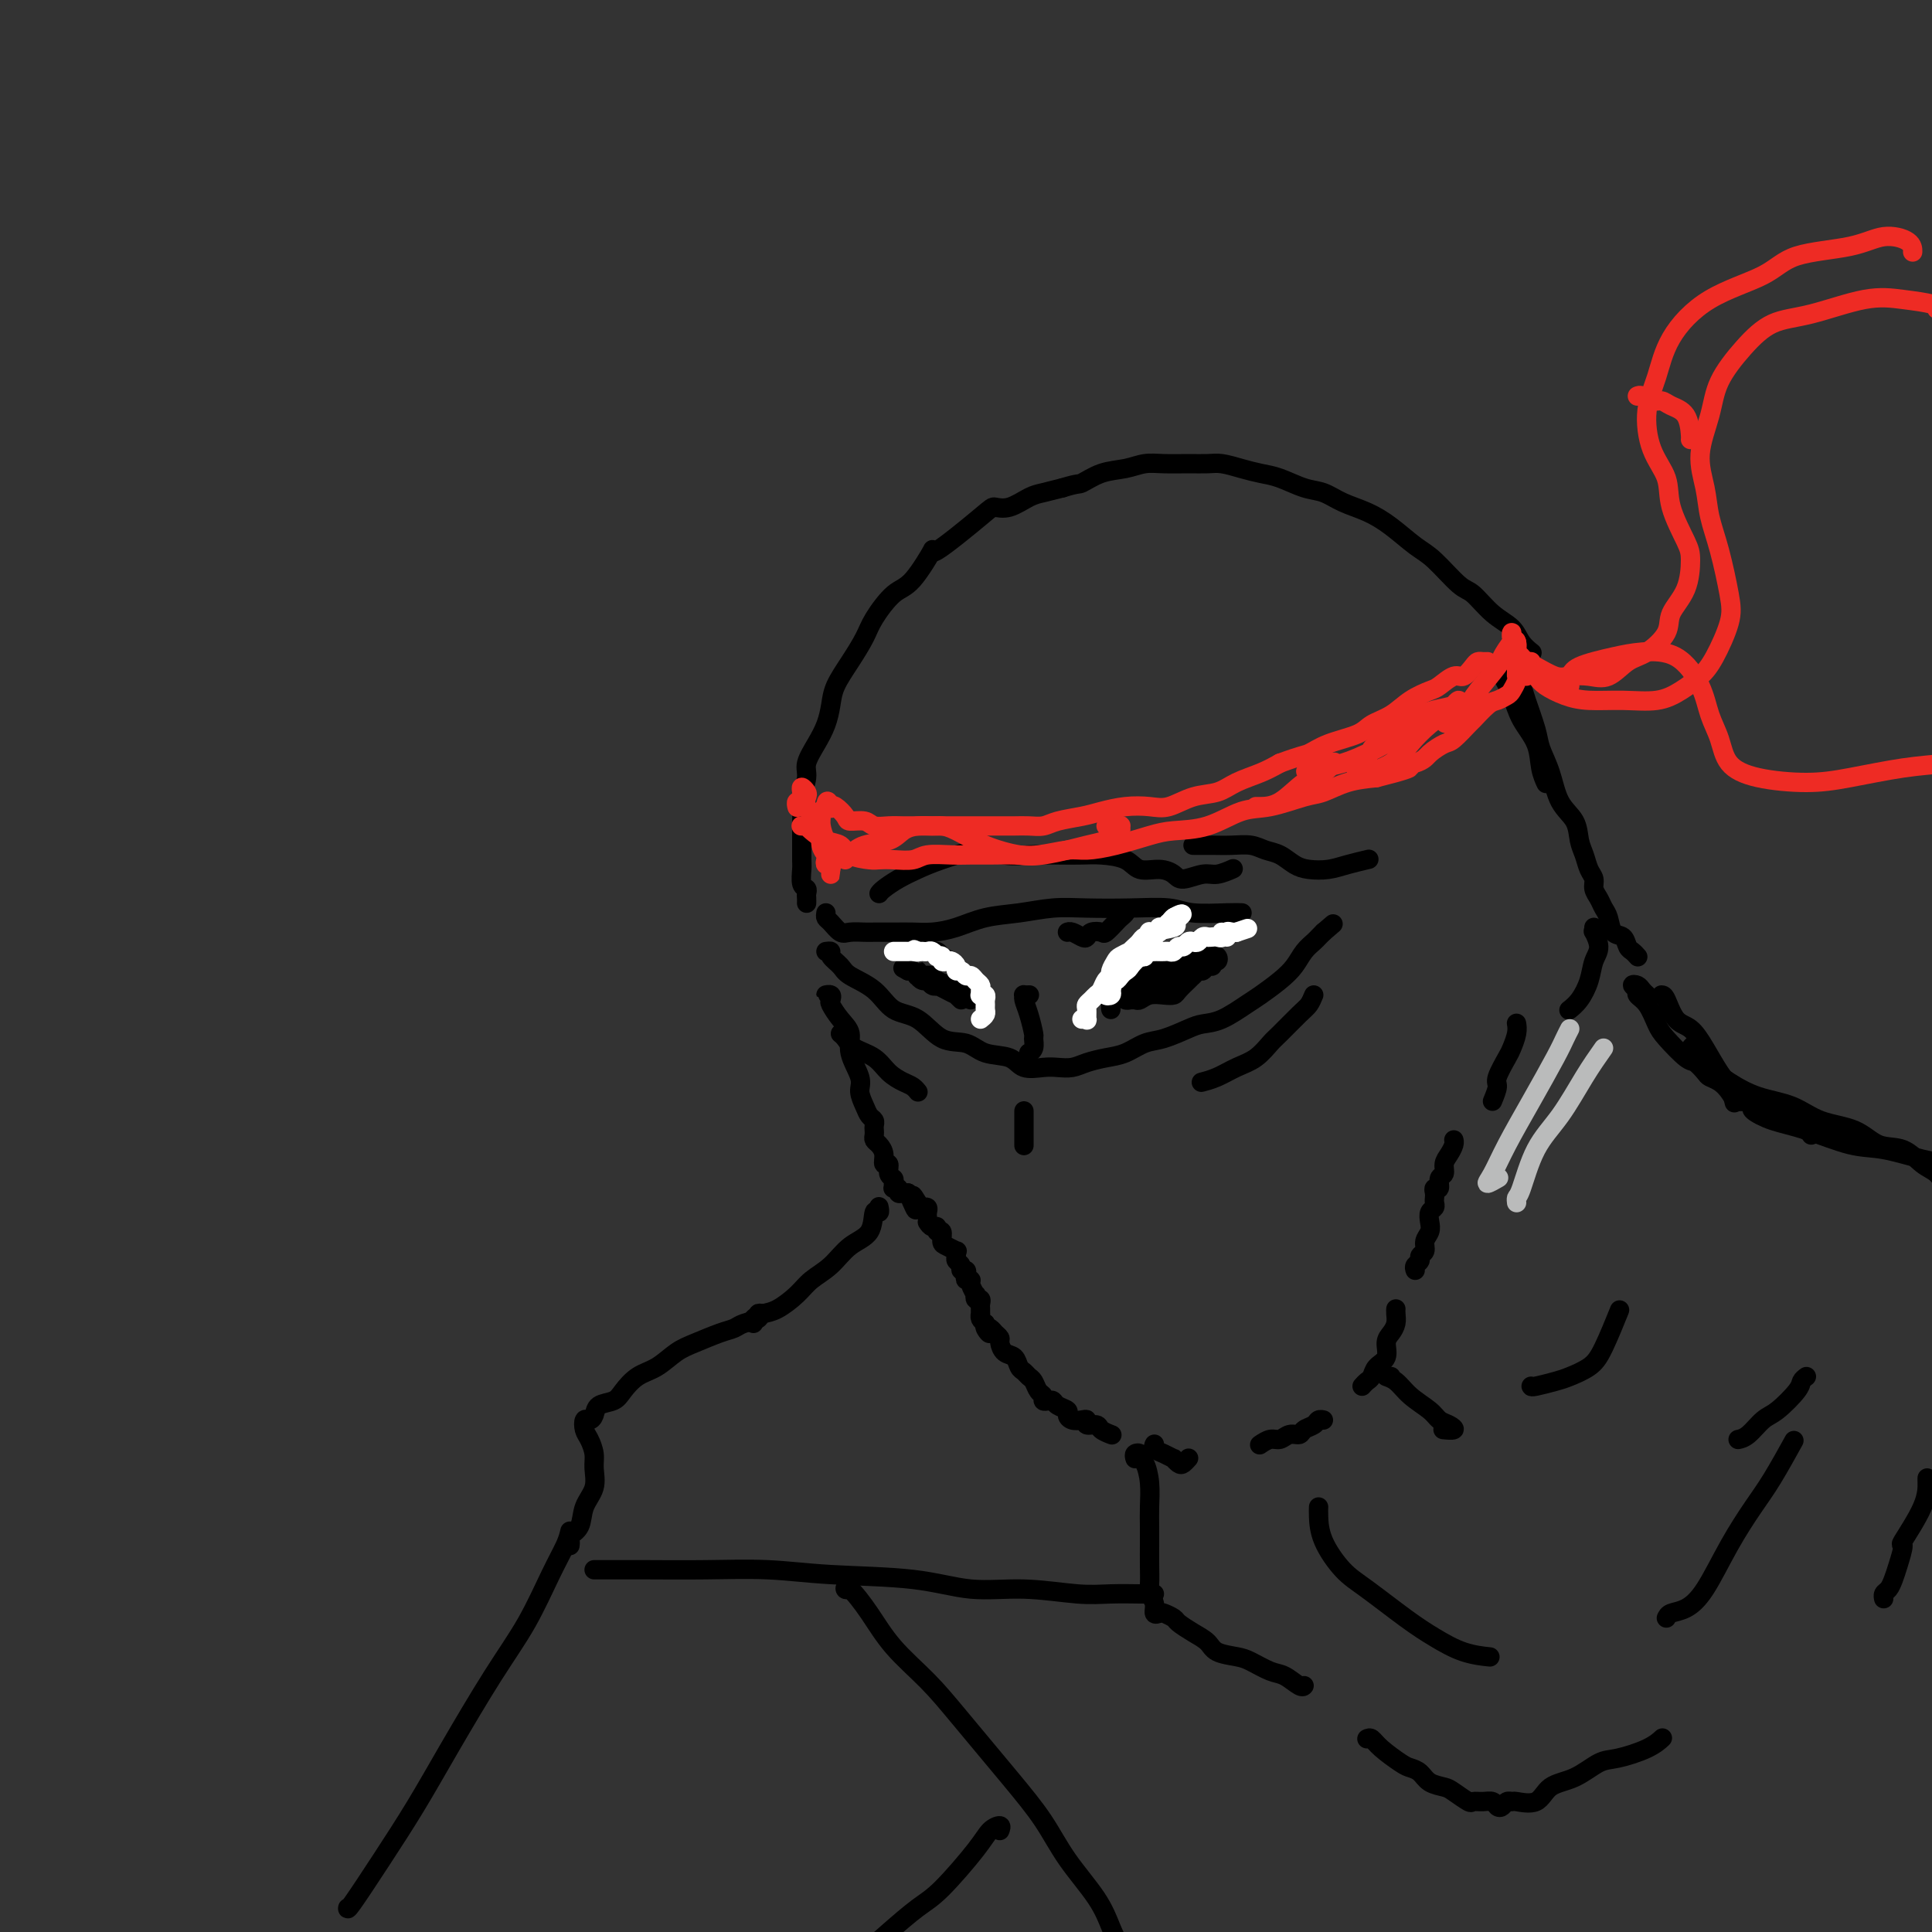 <svg viewBox='0 0 400 400' version='1.1' xmlns='http://www.w3.org/2000/svg' xmlns:xlink='http://www.w3.org/1999/xlink'><rect x="0" y="0" width="400" height="400" fill="#333333" stroke="none"/><g fill='none' stroke='rgb(0,0,0)' stroke-width='4' stroke-linecap='round' stroke-linejoin='round'><path d='M167,187c0.008,-0.338 0.016,-0.675 0,-1c-0.016,-0.325 -0.057,-0.637 0,-1c0.057,-0.363 0.211,-0.775 0,-1c-0.211,-0.225 -0.789,-0.261 -1,-1c-0.211,-0.739 -0.056,-2.179 0,-3c0.056,-0.821 0.014,-1.023 0,-2c-0.014,-0.977 0.000,-2.730 0,-4c-0.000,-1.270 -0.016,-2.057 0,-3c0.016,-0.943 0.063,-2.040 0,-3c-0.063,-0.960 -0.234,-1.782 0,-3c0.234,-1.218 0.875,-2.832 1,-4c0.125,-1.168 -0.266,-1.890 0,-3c0.266,-1.110 1.190,-2.610 2,-4c0.810,-1.390 1.505,-2.672 2,-4c0.495,-1.328 0.788,-2.702 1,-4c0.212,-1.298 0.342,-2.519 1,-4c0.658,-1.481 1.843,-3.221 3,-5c1.157,-1.779 2.284,-3.597 3,-5c0.716,-1.403 1.021,-2.390 2,-4c0.979,-1.610 2.634,-3.843 4,-5c1.366,-1.157 2.445,-1.239 4,-3c1.555,-1.761 3.587,-5.202 4,-6c0.413,-0.798 -0.794,1.047 1,0c1.794,-1.047 6.590,-4.988 9,-7c2.410,-2.012 2.433,-2.097 3,-2c0.567,0.097 1.678,0.377 3,0c1.322,-0.377 2.856,-1.409 4,-2c1.144,-0.591 1.898,-0.740 3,-1c1.102,-0.260 2.551,-0.630 4,-1'/><path d='M220,101c3.360,-1.045 3.261,-0.658 4,-1c0.739,-0.342 2.315,-1.412 4,-2c1.685,-0.588 3.480,-0.693 5,-1c1.520,-0.307 2.765,-0.815 4,-1c1.235,-0.185 2.458,-0.047 4,0c1.542,0.047 3.402,0.002 5,0c1.598,-0.002 2.933,0.040 4,0c1.067,-0.040 1.867,-0.161 3,0c1.133,0.161 2.599,0.606 4,1c1.401,0.394 2.737,0.739 4,1c1.263,0.261 2.455,0.440 4,1c1.545,0.560 3.444,1.503 5,2c1.556,0.497 2.769,0.549 4,1c1.231,0.451 2.480,1.301 4,2c1.520,0.699 3.310,1.249 5,2c1.690,0.751 3.280,1.704 5,3c1.720,1.296 3.568,2.934 5,4c1.432,1.066 2.446,1.559 4,3c1.554,1.441 3.648,3.831 5,5c1.352,1.169 1.963,1.115 3,2c1.037,0.885 2.499,2.707 4,4c1.501,1.293 3.042,2.058 4,3c0.958,0.942 1.335,2.061 2,3c0.665,0.939 1.619,1.697 2,2c0.381,0.303 0.191,0.152 0,0'/><path d='M171,189c-0.063,0.370 -0.126,0.740 0,1c0.126,0.260 0.441,0.409 1,1c0.559,0.591 1.363,1.622 2,2c0.637,0.378 1.107,0.101 2,0c0.893,-0.101 2.208,-0.027 3,0c0.792,0.027 1.060,0.005 2,0c0.940,-0.005 2.552,0.006 4,0c1.448,-0.006 2.730,-0.029 4,0c1.270,0.029 2.526,0.109 4,0c1.474,-0.109 3.167,-0.408 5,-1c1.833,-0.592 3.807,-1.479 6,-2c2.193,-0.521 4.607,-0.677 7,-1c2.393,-0.323 4.765,-0.815 7,-1c2.235,-0.185 4.331,-0.064 7,0c2.669,0.064 5.910,0.070 9,0c3.090,-0.070 6.030,-0.215 8,0c1.970,0.215 2.971,0.790 5,1c2.029,0.210 5.085,0.057 7,0c1.915,-0.057 2.690,-0.016 3,0c0.310,0.016 0.155,0.008 0,0'/><path d='M171,197c0.476,-0.064 0.953,-0.129 1,0c0.047,0.129 -0.334,0.451 0,1c0.334,0.549 1.383,1.324 2,2c0.617,0.676 0.803,1.253 2,2c1.197,0.747 3.405,1.662 5,3c1.595,1.338 2.578,3.098 4,4c1.422,0.902 3.284,0.947 5,2c1.716,1.053 3.287,3.113 5,4c1.713,0.887 3.568,0.602 5,1c1.432,0.398 2.441,1.480 4,2c1.559,0.520 3.667,0.480 5,1c1.333,0.520 1.892,1.601 3,2c1.108,0.399 2.764,0.118 4,0c1.236,-0.118 2.052,-0.072 3,0c0.948,0.072 2.028,0.170 3,0c0.972,-0.170 1.837,-0.608 3,-1c1.163,-0.392 2.626,-0.739 4,-1c1.374,-0.261 2.660,-0.438 4,-1c1.340,-0.562 2.734,-1.511 4,-2c1.266,-0.489 2.405,-0.519 4,-1c1.595,-0.481 3.647,-1.412 5,-2c1.353,-0.588 2.007,-0.832 3,-1c0.993,-0.168 2.325,-0.260 4,-1c1.675,-0.740 3.694,-2.127 5,-3c1.306,-0.873 1.898,-1.232 3,-2c1.102,-0.768 2.715,-1.946 4,-3c1.285,-1.054 2.242,-1.984 3,-3c0.758,-1.016 1.317,-2.118 2,-3c0.683,-0.882 1.492,-1.545 2,-2c0.508,-0.455 0.717,-0.701 1,-1c0.283,-0.299 0.642,-0.649 1,-1'/><path d='M274,193c3.500,-3.000 1.750,-1.500 0,0'/><path d='M199,207c-0.471,-0.447 -0.942,-0.893 -1,-1c-0.058,-0.107 0.297,0.126 0,0c-0.297,-0.126 -1.247,-0.609 -2,-1c-0.753,-0.391 -1.309,-0.689 -2,-1c-0.691,-0.311 -1.517,-0.634 -2,-1c-0.483,-0.366 -0.624,-0.774 -1,-1c-0.376,-0.226 -0.986,-0.270 -1,0c-0.014,0.270 0.569,0.854 1,1c0.431,0.146 0.712,-0.147 1,0c0.288,0.147 0.585,0.733 1,1c0.415,0.267 0.948,0.217 1,0c0.052,-0.217 -0.379,-0.599 -1,-1c-0.621,-0.401 -1.434,-0.822 -2,-1c-0.566,-0.178 -0.885,-0.114 -1,0c-0.115,0.114 -0.026,0.279 0,0c0.026,-0.279 -0.011,-1.003 0,-1c0.011,0.003 0.070,0.734 0,1c-0.070,0.266 -0.271,0.068 0,0c0.271,-0.068 1.012,-0.004 1,0c-0.012,0.004 -0.776,-0.050 -1,0c-0.224,0.050 0.094,0.206 0,0c-0.094,-0.206 -0.598,-0.773 -1,-1c-0.402,-0.227 -0.701,-0.113 -1,0'/><path d='M188,201c-1.833,-1.000 -0.917,-0.500 0,0'/><path d='M234,206c-0.540,0.080 -1.080,0.159 -1,0c0.080,-0.159 0.779,-0.557 1,-1c0.221,-0.443 -0.035,-0.932 0,-1c0.035,-0.068 0.360,0.283 1,0c0.640,-0.283 1.595,-1.200 3,-2c1.405,-0.800 3.259,-1.482 4,-2c0.741,-0.518 0.369,-0.871 1,-1c0.631,-0.129 2.264,-0.034 3,0c0.736,0.034 0.574,0.006 1,0c0.426,-0.006 1.438,0.012 2,0c0.562,-0.012 0.673,-0.052 1,0c0.327,0.052 0.868,0.195 1,0c0.132,-0.195 -0.146,-0.728 0,-1c0.146,-0.272 0.716,-0.284 1,0c0.284,0.284 0.283,0.865 0,1c-0.283,0.135 -0.849,-0.175 -1,0c-0.151,0.175 0.114,0.835 0,1c-0.114,0.165 -0.608,-0.166 -1,0c-0.392,0.166 -0.682,0.829 -1,1c-0.318,0.171 -0.662,-0.150 -1,0c-0.338,0.150 -0.669,0.773 -1,1c-0.331,0.227 -0.662,0.060 -1,0c-0.338,-0.060 -0.682,-0.013 -1,0c-0.318,0.013 -0.611,-0.007 -1,0c-0.389,0.007 -0.874,0.040 -1,0c-0.126,-0.040 0.107,-0.154 0,0c-0.107,0.154 -0.553,0.577 -1,1'/><path d='M242,203c-1.665,1.012 -0.827,1.042 -1,1c-0.173,-0.042 -1.357,-0.155 -2,0c-0.643,0.155 -0.747,0.577 -1,1c-0.253,0.423 -0.656,0.845 -1,1c-0.344,0.155 -0.628,0.041 -1,0c-0.372,-0.041 -0.831,-0.011 -1,0c-0.169,0.011 -0.048,0.003 0,0c0.048,-0.003 0.024,-0.002 0,0'/><path d='M233,206c-0.120,0.423 -0.240,0.846 0,1c0.240,0.154 0.840,0.037 1,0c0.160,-0.037 -0.119,0.004 0,0c0.119,-0.004 0.638,-0.053 1,0c0.362,0.053 0.568,0.208 1,0c0.432,-0.208 1.089,-0.780 2,-1c0.911,-0.220 2.076,-0.087 3,0c0.924,0.087 1.607,0.128 2,0c0.393,-0.128 0.498,-0.427 1,-1c0.502,-0.573 1.403,-1.422 2,-2c0.597,-0.578 0.892,-0.886 1,-1c0.108,-0.114 0.031,-0.032 0,0c-0.031,0.032 -0.015,0.016 0,0'/><path d='M272,206c-0.306,0.730 -0.612,1.459 -1,2c-0.388,0.541 -0.858,0.893 -2,2c-1.142,1.107 -2.955,2.969 -4,4c-1.045,1.031 -1.321,1.233 -2,2c-0.679,0.767 -1.762,2.101 -3,3c-1.238,0.899 -2.631,1.365 -4,2c-1.369,0.635 -2.715,1.440 -4,2c-1.285,0.560 -2.510,0.874 -3,1c-0.490,0.126 -0.245,0.063 0,0'/><path d='M174,214c0.299,0.236 0.597,0.473 1,1c0.403,0.527 0.909,1.345 2,2c1.091,0.655 2.765,1.146 4,2c1.235,0.854 2.030,2.071 3,3c0.970,0.929 2.116,1.569 3,2c0.884,0.431 1.505,0.652 2,1c0.495,0.348 0.864,0.825 1,1c0.136,0.175 0.039,0.050 0,0c-0.039,-0.050 -0.019,-0.025 0,0'/><path d='M172,207c0.143,-0.430 0.286,-0.860 0,-1c-0.286,-0.140 -0.999,0.010 -1,0c-0.001,-0.010 0.712,-0.180 1,0c0.288,0.180 0.152,0.710 0,1c-0.152,0.290 -0.320,0.339 0,1c0.320,0.661 1.129,1.933 2,3c0.871,1.067 1.806,1.927 2,3c0.194,1.073 -0.352,2.357 0,4c0.352,1.643 1.601,3.645 2,5c0.399,1.355 -0.051,2.065 0,3c0.051,0.935 0.602,2.096 1,3c0.398,0.904 0.643,1.552 1,2c0.357,0.448 0.827,0.698 1,1c0.173,0.302 0.049,0.658 0,1c-0.049,0.342 -0.023,0.671 0,1c0.023,0.329 0.044,0.656 0,1c-0.044,0.344 -0.151,0.703 0,1c0.151,0.297 0.561,0.531 1,1c0.439,0.469 0.906,1.172 1,2c0.094,0.828 -0.185,1.780 0,2c0.185,0.220 0.834,-0.291 1,0c0.166,0.291 -0.151,1.384 0,2c0.151,0.616 0.772,0.754 1,1c0.228,0.246 0.065,0.601 0,1c-0.065,0.399 -0.032,0.843 0,1c0.032,0.157 0.064,0.028 0,0c-0.064,-0.028 -0.224,0.045 0,0c0.224,-0.045 0.833,-0.208 1,0c0.167,0.208 -0.109,0.787 0,1c0.109,0.213 0.603,0.061 1,0c0.397,-0.061 0.699,-0.030 1,0'/><path d='M188,247c2.658,6.370 1.305,2.295 1,1c-0.305,-1.295 0.440,0.192 1,1c0.560,0.808 0.935,0.938 1,1c0.065,0.062 -0.179,0.055 0,0c0.179,-0.055 0.780,-0.159 1,0c0.220,0.159 0.059,0.581 0,1c-0.059,0.419 -0.017,0.834 0,1c0.017,0.166 0.008,0.083 0,0'/><path d='M192,253c0.301,0.457 0.602,0.914 1,1c0.398,0.086 0.893,-0.199 1,0c0.107,0.199 -0.174,0.880 0,1c0.174,0.120 0.803,-0.323 1,0c0.197,0.323 -0.038,1.410 0,2c0.038,0.590 0.349,0.683 1,1c0.651,0.317 1.643,0.858 2,1c0.357,0.142 0.081,-0.116 0,0c-0.081,0.116 0.035,0.605 0,1c-0.035,0.395 -0.219,0.697 0,1c0.219,0.303 0.842,0.607 1,1c0.158,0.393 -0.150,0.875 0,1c0.150,0.125 0.757,-0.109 1,0c0.243,0.109 0.121,0.559 0,1c-0.121,0.441 -0.242,0.874 0,1c0.242,0.126 0.849,-0.053 1,0c0.151,0.053 -0.152,0.339 0,1c0.152,0.661 0.759,1.697 1,2c0.241,0.303 0.117,-0.126 0,0c-0.117,0.126 -0.228,0.808 0,1c0.228,0.192 0.793,-0.107 1,0c0.207,0.107 0.055,0.620 0,1c-0.055,0.380 -0.012,0.627 0,1c0.012,0.373 -0.007,0.873 0,1c0.007,0.127 0.040,-0.120 0,0c-0.040,0.120 -0.154,0.606 0,1c0.154,0.394 0.577,0.697 1,1'/><path d='M204,274c1.807,3.488 0.326,1.707 0,1c-0.326,-0.707 0.503,-0.340 1,0c0.497,0.340 0.662,0.653 1,1c0.338,0.347 0.850,0.727 1,1c0.150,0.273 -0.062,0.440 0,1c0.062,0.560 0.398,1.512 1,2c0.602,0.488 1.471,0.511 2,1c0.529,0.489 0.719,1.444 1,2c0.281,0.556 0.654,0.712 1,1c0.346,0.288 0.666,0.708 1,1c0.334,0.292 0.681,0.457 1,1c0.319,0.543 0.611,1.465 1,2c0.389,0.535 0.877,0.682 1,1c0.123,0.318 -0.117,0.806 0,1c0.117,0.194 0.591,0.093 1,0c0.409,-0.093 0.753,-0.179 1,0c0.247,0.179 0.398,0.623 1,1c0.602,0.377 1.654,0.689 2,1c0.346,0.311 -0.014,0.623 0,1c0.014,0.377 0.403,0.818 1,1c0.597,0.182 1.401,0.104 2,0c0.599,-0.104 0.991,-0.234 1,0c0.009,0.234 -0.365,0.834 0,1c0.365,0.166 1.469,-0.100 2,0c0.531,0.100 0.489,0.565 1,1c0.511,0.435 1.575,0.838 2,1c0.425,0.162 0.213,0.081 0,0'/><path d='M239,299c-0.164,0.342 -0.328,0.684 0,1c0.328,0.316 1.148,0.608 2,1c0.852,0.392 1.734,0.886 2,1c0.266,0.114 -0.086,-0.152 0,0c0.086,0.152 0.611,0.721 1,1c0.389,0.279 0.643,0.267 1,0c0.357,-0.267 0.816,-0.791 1,-1c0.184,-0.209 0.092,-0.105 0,0'/><path d='M261,299c-0.178,0.122 -0.356,0.244 0,0c0.356,-0.244 1.246,-0.853 2,-1c0.754,-0.147 1.372,0.168 2,0c0.628,-0.168 1.267,-0.819 2,-1c0.733,-0.181 1.559,0.109 2,0c0.441,-0.109 0.497,-0.618 1,-1c0.503,-0.382 1.455,-0.639 2,-1c0.545,-0.361 0.685,-0.828 1,-1c0.315,-0.172 0.804,-0.049 1,0c0.196,0.049 0.098,0.025 0,0'/><path d='M282,287c0.323,-0.359 0.646,-0.719 1,-1c0.354,-0.281 0.739,-0.484 1,-1c0.261,-0.516 0.399,-1.345 1,-2c0.601,-0.655 1.663,-1.135 2,-2c0.337,-0.865 -0.053,-2.116 0,-3c0.053,-0.884 0.550,-1.400 1,-2c0.450,-0.600 0.853,-1.285 1,-2c0.147,-0.715 0.040,-1.462 0,-2c-0.040,-0.538 -0.011,-0.868 0,-1c0.011,-0.132 0.006,-0.066 0,0'/><path d='M293,263c-0.122,-0.335 -0.244,-0.670 0,-1c0.244,-0.330 0.854,-0.655 1,-1c0.146,-0.345 -0.171,-0.711 0,-1c0.171,-0.289 0.829,-0.501 1,-1c0.171,-0.499 -0.147,-1.285 0,-2c0.147,-0.715 0.757,-1.357 1,-2c0.243,-0.643 0.118,-1.286 0,-2c-0.118,-0.714 -0.227,-1.500 0,-2c0.227,-0.500 0.792,-0.712 1,-1c0.208,-0.288 0.060,-0.650 0,-1c-0.060,-0.350 -0.031,-0.689 0,-1c0.031,-0.311 0.065,-0.593 0,-1c-0.065,-0.407 -0.228,-0.938 0,-1c0.228,-0.062 0.849,0.346 1,0c0.151,-0.346 -0.166,-1.444 0,-2c0.166,-0.556 0.815,-0.569 1,-1c0.185,-0.431 -0.094,-1.278 0,-2c0.094,-0.722 0.561,-1.317 1,-2c0.439,-0.683 0.849,-1.453 1,-2c0.151,-0.547 0.043,-0.871 0,-1c-0.043,-0.129 -0.022,-0.065 0,0'/><path d='M232,189c0.521,-0.099 1.041,-0.198 1,0c-0.041,0.198 -0.645,0.693 -1,1c-0.355,0.307 -0.463,0.425 -1,1c-0.537,0.575 -1.505,1.605 -2,2c-0.495,0.395 -0.517,0.155 -1,0c-0.483,-0.155 -1.425,-0.224 -2,0c-0.575,0.224 -0.781,0.739 -1,1c-0.219,0.261 -0.450,0.266 -1,0c-0.550,-0.266 -1.417,-0.802 -2,-1c-0.583,-0.198 -0.881,-0.056 -1,0c-0.119,0.056 -0.060,0.028 0,0'/><path d='M213,206c0.115,-0.004 0.230,-0.008 0,0c-0.230,0.008 -0.804,0.027 -1,0c-0.196,-0.027 -0.014,-0.100 0,0c0.014,0.100 -0.139,0.373 0,1c0.139,0.627 0.569,1.608 1,3c0.431,1.392 0.861,3.196 1,4c0.139,0.804 -0.014,0.607 0,1c0.014,0.393 0.196,1.375 0,2c-0.196,0.625 -0.770,0.893 -1,1c-0.230,0.107 -0.115,0.054 0,0'/><path d='M212,230c0.000,1.102 0.000,2.204 0,3c0.000,0.796 0.000,1.285 0,2c0.000,0.715 0.000,1.654 0,2c0.000,0.346 0.000,0.099 0,0c-0.000,-0.099 0.000,-0.049 0,0'/><path d='M182,185c0.179,-0.246 0.357,-0.491 1,-1c0.643,-0.509 1.749,-1.281 3,-2c1.251,-0.719 2.647,-1.384 4,-2c1.353,-0.616 2.664,-1.184 5,-2c2.336,-0.816 5.696,-1.879 8,-2c2.304,-0.121 3.552,0.699 5,1c1.448,0.301 3.094,0.082 5,0c1.906,-0.082 4.070,-0.028 6,0c1.930,0.028 3.626,0.031 5,0c1.374,-0.031 2.427,-0.097 4,0c1.573,0.097 3.665,0.356 5,1c1.335,0.644 1.912,1.671 3,2c1.088,0.329 2.689,-0.040 4,0c1.311,0.040 2.334,0.490 3,1c0.666,0.510 0.974,1.079 2,1c1.026,-0.079 2.770,-0.805 4,-1c1.230,-0.195 1.947,0.140 3,0c1.053,-0.140 2.444,-0.754 3,-1c0.556,-0.246 0.278,-0.123 0,0'/><path d='M247,175c1.340,-0.007 2.679,-0.014 4,0c1.321,0.014 2.622,0.049 4,0c1.378,-0.049 2.832,-0.181 4,0c1.168,0.181 2.048,0.676 3,1c0.952,0.324 1.975,0.476 3,1c1.025,0.524 2.051,1.419 3,2c0.949,0.581 1.821,0.849 3,1c1.179,0.151 2.667,0.185 4,0c1.333,-0.185 2.513,-0.588 4,-1c1.487,-0.412 3.282,-0.832 4,-1c0.718,-0.168 0.359,-0.084 0,0'/><path d='M310,138c-0.063,0.399 -0.125,0.797 0,1c0.125,0.203 0.439,0.210 1,1c0.561,0.790 1.369,2.363 2,4c0.631,1.637 1.083,3.339 2,5c0.917,1.661 2.297,3.280 3,5c0.703,1.720 0.728,3.540 1,5c0.272,1.460 0.792,2.560 1,3c0.208,0.440 0.104,0.220 0,0'/><path d='M315,140c-0.430,0.131 -0.859,0.262 -1,0c-0.141,-0.262 0.008,-0.916 0,-1c-0.008,-0.084 -0.172,0.402 0,1c0.172,0.598 0.679,1.309 1,2c0.321,0.691 0.455,1.364 1,3c0.545,1.636 1.502,4.236 2,6c0.498,1.764 0.539,2.692 1,4c0.461,1.308 1.342,2.996 2,5c0.658,2.004 1.093,4.322 2,6c0.907,1.678 2.285,2.715 3,4c0.715,1.285 0.765,2.820 1,4c0.235,1.180 0.654,2.007 1,3c0.346,0.993 0.617,2.153 1,3c0.383,0.847 0.876,1.380 1,2c0.124,0.620 -0.123,1.326 0,2c0.123,0.674 0.614,1.317 1,2c0.386,0.683 0.667,1.405 1,2c0.333,0.595 0.719,1.062 1,2c0.281,0.938 0.457,2.346 1,3c0.543,0.654 1.452,0.554 2,1c0.548,0.446 0.734,1.439 1,2c0.266,0.561 0.610,0.689 1,1c0.390,0.311 0.826,0.803 1,1c0.174,0.197 0.087,0.098 0,0'/><path d='M344,206c0.268,0.007 0.537,0.015 1,1c0.463,0.985 1.122,2.948 2,4c0.878,1.052 1.976,1.193 3,2c1.024,0.807 1.973,2.280 3,4c1.027,1.720 2.131,3.688 3,5c0.869,1.312 1.503,1.969 2,3c0.497,1.031 0.856,2.438 1,3c0.144,0.562 0.072,0.281 0,0'/><path d='M288,285c-0.587,-0.043 -1.174,-0.085 -1,0c0.174,0.085 1.110,0.299 2,1c0.890,0.701 1.733,1.890 3,3c1.267,1.110 2.959,2.140 4,3c1.041,0.860 1.431,1.551 2,2c0.569,0.449 1.318,0.656 2,1c0.682,0.344 1.299,0.823 1,1c-0.299,0.177 -1.514,0.050 -2,0c-0.486,-0.050 -0.243,-0.025 0,0'/><path d='M182,250c-0.029,-0.141 -0.058,-0.282 0,0c0.058,0.282 0.204,0.988 0,1c-0.204,0.012 -0.757,-0.671 -1,0c-0.243,0.671 -0.174,2.696 -1,4c-0.826,1.304 -2.545,1.887 -4,3c-1.455,1.113 -2.644,2.756 -4,4c-1.356,1.244 -2.879,2.087 -4,3c-1.121,0.913 -1.842,1.894 -3,3c-1.158,1.106 -2.755,2.335 -4,3c-1.245,0.665 -2.138,0.766 -3,1c-0.862,0.234 -1.694,0.601 -2,1c-0.306,0.399 -0.088,0.828 0,1c0.088,0.172 0.044,0.086 0,0'/><path d='M158,272c-0.502,-0.090 -1.003,-0.180 -1,0c0.003,0.180 0.511,0.629 0,1c-0.511,0.371 -2.040,0.665 -3,1c-0.960,0.335 -1.351,0.713 -2,1c-0.649,0.287 -1.556,0.485 -3,1c-1.444,0.515 -3.427,1.349 -5,2c-1.573,0.651 -2.738,1.120 -4,2c-1.262,0.880 -2.622,2.171 -4,3c-1.378,0.829 -2.775,1.195 -4,2c-1.225,0.805 -2.279,2.048 -3,3c-0.721,0.952 -1.111,1.612 -2,2c-0.889,0.388 -2.277,0.502 -3,1c-0.723,0.498 -0.779,1.378 -1,2c-0.221,0.622 -0.605,0.985 -1,1c-0.395,0.015 -0.800,-0.317 -1,0c-0.200,0.317 -0.195,1.284 0,2c0.195,0.716 0.581,1.180 1,2c0.419,0.820 0.871,1.995 1,3c0.129,1.005 -0.064,1.842 0,3c0.064,1.158 0.385,2.639 0,4c-0.385,1.361 -1.476,2.603 -2,4c-0.524,1.397 -0.480,2.949 -1,4c-0.520,1.051 -1.603,1.601 -2,2c-0.397,0.399 -0.107,0.646 0,1c0.107,0.354 0.031,0.815 0,1c-0.031,0.185 -0.015,0.092 0,0'/><path d='M364,228c-0.417,0.026 -0.834,0.052 -1,0c-0.166,-0.052 -0.082,-0.181 0,0c0.082,0.181 0.162,0.672 0,1c-0.162,0.328 -0.568,0.492 0,1c0.568,0.508 2.108,1.358 4,2c1.892,0.642 4.136,1.075 7,2c2.864,0.925 6.347,2.344 9,3c2.653,0.656 4.475,0.551 7,1c2.525,0.449 5.752,1.451 8,2c2.248,0.549 3.517,0.644 5,1c1.483,0.356 3.181,0.972 5,2c1.819,1.028 3.759,2.469 5,3c1.241,0.531 1.783,0.152 2,0c0.217,-0.152 0.108,-0.076 0,0'/></g>
<g fill='none' stroke='rgb(238,43,36)' stroke-width='4' stroke-linecap='round' stroke-linejoin='round'><path d='M165,167c0.030,0.120 0.061,0.240 0,0c-0.061,-0.240 -0.213,-0.839 0,-1c0.213,-0.161 0.793,0.118 1,0c0.207,-0.118 0.042,-0.632 0,-1c-0.042,-0.368 0.040,-0.591 0,-1c-0.040,-0.409 -0.200,-1.003 0,-1c0.200,0.003 0.762,0.605 1,1c0.238,0.395 0.154,0.585 0,1c-0.154,0.415 -0.377,1.057 0,2c0.377,0.943 1.355,2.189 2,3c0.645,0.811 0.956,1.188 1,2c0.044,0.812 -0.181,2.059 0,3c0.181,0.941 0.766,1.577 1,2c0.234,0.423 0.115,0.634 0,1c-0.115,0.366 -0.227,0.888 0,1c0.227,0.112 0.793,-0.184 1,0c0.207,0.184 0.056,0.848 0,1c-0.056,0.152 -0.015,-0.209 0,0c0.015,0.209 0.005,0.988 0,1c-0.005,0.012 -0.004,-0.744 0,-1c0.004,-0.256 0.011,-0.011 0,0c-0.011,0.011 -0.041,-0.210 0,-1c0.041,-0.790 0.154,-2.148 0,-3c-0.154,-0.852 -0.573,-1.199 -1,-2c-0.427,-0.801 -0.860,-2.057 -1,-3c-0.140,-0.943 0.014,-1.572 0,-2c-0.014,-0.428 -0.196,-0.654 0,-1c0.196,-0.346 0.770,-0.813 1,-1c0.230,-0.187 0.115,-0.093 0,0'/><path d='M171,167c0.080,-2.173 0.779,-0.606 1,0c0.221,0.606 -0.036,0.253 0,0c0.036,-0.253 0.365,-0.404 1,0c0.635,0.404 1.577,1.362 2,2c0.423,0.638 0.329,0.956 1,1c0.671,0.044 2.108,-0.184 3,0c0.892,0.184 1.240,0.781 2,1c0.760,0.219 1.931,0.059 3,0c1.069,-0.059 2.036,-0.016 3,0c0.964,0.016 1.925,0.004 3,0c1.075,-0.004 2.265,-0.001 3,0c0.735,0.001 1.015,0.000 2,0c0.985,-0.000 2.676,-0.000 4,0c1.324,0.000 2.283,-0.000 3,0c0.717,0.000 1.193,0.001 2,0c0.807,-0.001 1.947,-0.003 3,0c1.053,0.003 2.021,0.012 3,0c0.979,-0.012 1.968,-0.044 3,0c1.032,0.044 2.105,0.166 3,0c0.895,-0.166 1.611,-0.619 3,-1c1.389,-0.381 3.451,-0.689 5,-1c1.549,-0.311 2.583,-0.626 4,-1c1.417,-0.374 3.215,-0.806 5,-1c1.785,-0.194 3.557,-0.149 5,0c1.443,0.149 2.556,0.402 4,0c1.444,-0.402 3.218,-1.459 5,-2c1.782,-0.541 3.570,-0.568 5,-1c1.430,-0.432 2.500,-1.270 4,-2c1.500,-0.730 3.428,-1.351 5,-2c1.572,-0.649 2.786,-1.324 4,-2'/><path d='M265,158c4.763,-1.749 5.169,-1.622 6,-2c0.831,-0.378 2.087,-1.259 4,-2c1.913,-0.741 4.484,-1.340 6,-2c1.516,-0.660 1.977,-1.380 3,-2c1.023,-0.620 2.610,-1.141 4,-2c1.390,-0.859 2.585,-2.057 4,-3c1.415,-0.943 3.051,-1.632 4,-2c0.949,-0.368 1.210,-0.414 2,-1c0.790,-0.586 2.109,-1.712 3,-2c0.891,-0.288 1.353,0.263 2,0c0.647,-0.263 1.480,-1.338 2,-2c0.520,-0.662 0.727,-0.909 1,-1c0.273,-0.091 0.612,-0.024 1,0c0.388,0.024 0.825,0.007 1,0c0.175,-0.007 0.087,-0.003 0,0'/><path d='M166,171c-0.116,-0.004 -0.233,-0.008 0,0c0.233,0.008 0.815,0.029 1,0c0.185,-0.029 -0.027,-0.106 0,0c0.027,0.106 0.294,0.396 1,1c0.706,0.604 1.851,1.521 3,2c1.149,0.479 2.302,0.520 3,1c0.698,0.480 0.943,1.397 2,2c1.057,0.603 2.928,0.890 4,1c1.072,0.110 1.347,0.044 2,0c0.653,-0.044 1.686,-0.064 3,0c1.314,0.064 2.909,0.213 4,0c1.091,-0.213 1.677,-0.790 3,-1c1.323,-0.210 3.384,-0.055 5,0c1.616,0.055 2.789,0.011 4,0c1.211,-0.011 2.461,0.012 4,0c1.539,-0.012 3.367,-0.058 5,0c1.633,0.058 3.069,0.219 5,0c1.931,-0.219 4.355,-0.819 6,-1c1.645,-0.181 2.510,0.056 4,0c1.490,-0.056 3.605,-0.404 6,-1c2.395,-0.596 5.071,-1.440 7,-2c1.929,-0.560 3.111,-0.837 5,-1c1.889,-0.163 4.486,-0.214 7,-1c2.514,-0.786 4.947,-2.308 7,-3c2.053,-0.692 3.727,-0.553 6,-1c2.273,-0.447 5.145,-1.481 7,-2c1.855,-0.519 2.692,-0.524 4,-1c1.308,-0.476 3.088,-1.422 5,-2c1.912,-0.578 3.956,-0.789 6,-1'/><path d='M285,161c11.529,-2.892 5.353,-2.121 4,-2c-1.353,0.121 2.118,-0.410 4,-1c1.882,-0.590 2.176,-1.241 3,-2c0.824,-0.759 2.178,-1.625 3,-2c0.822,-0.375 1.112,-0.257 2,-1c0.888,-0.743 2.374,-2.346 3,-3c0.626,-0.654 0.391,-0.359 1,-1c0.609,-0.641 2.062,-2.217 3,-3c0.938,-0.783 1.362,-0.774 2,-1c0.638,-0.226 1.492,-0.688 2,-1c0.508,-0.312 0.672,-0.472 1,-1c0.328,-0.528 0.820,-1.422 1,-2c0.180,-0.578 0.049,-0.841 0,-1c-0.049,-0.159 -0.015,-0.213 0,-1c0.015,-0.787 0.011,-2.305 0,-3c-0.011,-0.695 -0.027,-0.565 0,-1c0.027,-0.435 0.099,-1.435 0,-2c-0.099,-0.565 -0.368,-0.697 -1,0c-0.632,0.697 -1.626,2.221 -2,3c-0.374,0.779 -0.127,0.811 -1,2c-0.873,1.189 -2.864,3.535 -4,5c-1.136,1.465 -1.415,2.050 -2,3c-0.585,0.950 -1.476,2.265 -2,3c-0.524,0.735 -0.679,0.890 -1,1c-0.321,0.110 -0.806,0.174 -1,0c-0.194,-0.174 -0.097,-0.587 0,-1'/><path d='M300,149c-1.939,2.081 0.215,-0.716 1,-2c0.785,-1.284 0.202,-1.054 0,-1c-0.202,0.054 -0.022,-0.067 0,0c0.022,0.067 -0.114,0.323 -1,1c-0.886,0.677 -2.524,1.775 -4,3c-1.476,1.225 -2.791,2.578 -4,4c-1.209,1.422 -2.311,2.914 -4,4c-1.689,1.086 -3.966,1.766 -5,2c-1.034,0.234 -0.824,0.022 -1,0c-0.176,-0.022 -0.738,0.145 -1,0c-0.262,-0.145 -0.225,-0.602 0,-1c0.225,-0.398 0.637,-0.737 1,-1c0.363,-0.263 0.675,-0.448 1,-1c0.325,-0.552 0.662,-1.470 1,-2c0.338,-0.530 0.676,-0.673 1,-1c0.324,-0.327 0.634,-0.837 1,-1c0.366,-0.163 0.788,0.020 1,0c0.212,-0.020 0.216,-0.245 1,-1c0.784,-0.755 2.350,-2.041 4,-3c1.650,-0.959 3.385,-1.590 5,-2c1.615,-0.410 3.111,-0.600 4,-1c0.889,-0.400 1.170,-1.009 1,-1c-0.170,0.009 -0.793,0.636 -1,1c-0.207,0.364 0.002,0.464 -1,1c-1.002,0.536 -3.214,1.507 -6,3c-2.786,1.493 -6.144,3.508 -9,5c-2.856,1.492 -5.209,2.462 -7,3c-1.791,0.538 -3.021,0.645 -4,1c-0.979,0.355 -1.708,0.959 -2,1c-0.292,0.041 -0.146,-0.479 0,-1'/><path d='M272,159c-4.079,1.787 0.223,-0.247 2,-1c1.777,-0.753 1.029,-0.226 1,0c-0.029,0.226 0.660,0.152 1,0c0.340,-0.152 0.329,-0.380 0,0c-0.329,0.380 -0.978,1.370 -2,2c-1.022,0.630 -2.418,0.901 -4,2c-1.582,1.099 -3.352,3.027 -5,4c-1.648,0.973 -3.174,0.993 -4,1c-0.826,0.007 -0.950,0.002 -1,0c-0.050,-0.002 -0.025,-0.001 0,0'/><path d='M229,171c0.340,0.002 0.680,0.003 1,0c0.320,-0.003 0.619,-0.012 1,0c0.381,0.012 0.844,0.045 1,0c0.156,-0.045 0.005,-0.167 0,0c-0.005,0.167 0.135,0.622 0,1c-0.135,0.378 -0.545,0.679 -1,1c-0.455,0.321 -0.954,0.662 -2,1c-1.046,0.338 -2.637,0.674 -4,1c-1.363,0.326 -2.497,0.641 -4,1c-1.503,0.359 -3.376,0.762 -5,1c-1.624,0.238 -3.001,0.313 -5,0c-1.999,-0.313 -4.621,-1.013 -7,-2c-2.379,-0.987 -4.513,-2.263 -6,-3c-1.487,-0.737 -2.325,-0.937 -3,-1c-0.675,-0.063 -1.188,0.009 -2,0c-0.812,-0.009 -1.923,-0.101 -3,0c-1.077,0.101 -2.121,0.395 -3,1c-0.879,0.605 -1.595,1.521 -3,2c-1.405,0.479 -3.500,0.520 -5,1c-1.500,0.480 -2.404,1.398 -3,2c-0.596,0.602 -0.885,0.886 -1,1c-0.115,0.114 -0.058,0.057 0,0'/><path d='M317,137c-0.342,-0.028 -0.684,-0.056 -1,0c-0.316,0.056 -0.606,0.196 -1,0c-0.394,-0.196 -0.891,-0.729 -1,-1c-0.109,-0.271 0.171,-0.281 0,-1c-0.171,-0.719 -0.793,-2.145 -1,-3c-0.207,-0.855 -0.000,-1.137 0,-1c0.000,0.137 -0.206,0.692 0,1c0.206,0.308 0.826,0.370 1,1c0.174,0.630 -0.097,1.829 0,3c0.097,1.171 0.562,2.314 1,3c0.438,0.686 0.849,0.916 1,1c0.151,0.084 0.043,0.024 0,0c-0.043,-0.024 -0.022,-0.012 0,0'/><path d='M315,136c-0.080,-0.099 -0.161,-0.198 0,0c0.161,0.198 0.563,0.693 1,1c0.437,0.307 0.910,0.425 2,1c1.090,0.575 2.798,1.608 4,2c1.202,0.392 1.899,0.143 3,0c1.101,-0.143 2.607,-0.180 4,0c1.393,0.180 2.672,0.576 4,0c1.328,-0.576 2.706,-2.126 4,-3c1.294,-0.874 2.505,-1.074 4,-2c1.495,-0.926 3.276,-2.579 4,-4c0.724,-1.421 0.393,-2.609 1,-4c0.607,-1.391 2.151,-2.986 3,-5c0.849,-2.014 1.002,-4.447 1,-6c-0.002,-1.553 -0.160,-2.227 -1,-4c-0.840,-1.773 -2.363,-4.645 -3,-7c-0.637,-2.355 -0.389,-4.191 -1,-6c-0.611,-1.809 -2.081,-3.589 -3,-6c-0.919,-2.411 -1.289,-5.452 -1,-8c0.289,-2.548 1.235,-4.601 2,-7c0.765,-2.399 1.347,-5.142 3,-8c1.653,-2.858 4.376,-5.832 8,-8c3.624,-2.168 8.148,-3.532 11,-5c2.852,-1.468 4.032,-3.041 7,-4c2.968,-0.959 7.723,-1.304 11,-2c3.277,-0.696 5.074,-1.743 7,-2c1.926,-0.257 3.980,0.277 5,1c1.020,0.723 1.006,1.635 1,2c-0.006,0.365 -0.003,0.182 0,0'/><path d='M316,139c-0.191,-0.602 -0.381,-1.205 0,-1c0.381,0.205 1.334,1.217 2,2c0.666,0.783 1.044,1.335 2,2c0.956,0.665 2.488,1.441 4,2c1.512,0.559 3.003,0.901 5,1c1.997,0.099 4.501,-0.045 7,0c2.499,0.045 4.992,0.281 7,0c2.008,-0.281 3.531,-1.078 5,-2c1.469,-0.922 2.885,-1.970 4,-3c1.115,-1.030 1.928,-2.041 3,-4c1.072,-1.959 2.404,-4.864 3,-7c0.596,-2.136 0.455,-3.502 0,-6c-0.455,-2.498 -1.226,-6.126 -2,-9c-0.774,-2.874 -1.552,-4.993 -2,-7c-0.448,-2.007 -0.565,-3.900 -1,-6c-0.435,-2.100 -1.189,-4.405 -1,-7c0.189,-2.595 1.322,-5.481 2,-8c0.678,-2.519 0.903,-4.672 2,-7c1.097,-2.328 3.067,-4.831 5,-7c1.933,-2.169 3.828,-4.004 6,-5c2.172,-0.996 4.620,-1.153 8,-2c3.380,-0.847 7.690,-2.384 11,-3c3.310,-0.616 5.619,-0.309 8,0c2.381,0.309 4.833,0.622 6,1c1.167,0.378 1.048,0.822 1,1c-0.048,0.178 -0.024,0.089 0,0'/><path d='M339,82c0.247,-0.119 0.493,-0.238 1,0c0.507,0.238 1.274,0.834 2,1c0.726,0.166 1.410,-0.099 2,0c0.590,0.099 1.086,0.563 2,1c0.914,0.437 2.245,0.849 3,2c0.755,1.151 0.934,3.041 1,4c0.066,0.959 0.019,0.988 0,1c-0.019,0.012 -0.009,0.006 0,0'/><path d='M325,142c-0.522,-0.356 -1.045,-0.712 -1,-1c0.045,-0.288 0.657,-0.509 1,-1c0.343,-0.491 0.417,-1.252 2,-2c1.583,-0.748 4.675,-1.481 7,-2c2.325,-0.519 3.883,-0.822 6,-1c2.117,-0.178 4.791,-0.232 7,1c2.209,1.232 3.951,3.748 5,6c1.049,2.252 1.405,4.240 2,6c0.595,1.760 1.431,3.293 2,5c0.569,1.707 0.873,3.589 2,5c1.127,1.411 3.079,2.351 6,3c2.921,0.649 6.813,1.007 10,1c3.187,-0.007 5.670,-0.380 9,-1c3.330,-0.620 7.505,-1.487 11,-2c3.495,-0.513 6.308,-0.674 9,-1c2.692,-0.326 5.263,-0.819 7,-1c1.737,-0.181 2.639,-0.052 3,0c0.361,0.052 0.180,0.026 0,0'/></g>
<g fill='none' stroke='rgb(0,0,0)' stroke-width='4' stroke-linecap='round' stroke-linejoin='round'><path d='M230,202c0.431,-0.100 0.862,-0.199 1,0c0.138,0.199 -0.016,0.697 0,1c0.016,0.303 0.201,0.411 0,1c-0.201,0.589 -0.787,1.658 -1,2c-0.213,0.342 -0.053,-0.042 0,0c0.053,0.042 -0.001,0.510 0,1c0.001,0.490 0.057,1.003 0,1c-0.057,-0.003 -0.228,-0.521 0,-1c0.228,-0.479 0.856,-0.921 1,-1c0.144,-0.079 -0.196,0.203 0,0c0.196,-0.203 0.928,-0.891 1,-1c0.072,-0.109 -0.517,0.363 -1,1c-0.483,0.637 -0.861,1.441 -1,2c-0.139,0.559 -0.040,0.874 0,1c0.040,0.126 0.020,0.063 0,0'/><path d='M199,201c0.456,0.362 0.911,0.723 1,1c0.089,0.277 -0.190,0.468 0,1c0.190,0.532 0.849,1.404 1,2c0.151,0.596 -0.207,0.918 0,1c0.207,0.082 0.980,-0.074 1,0c0.020,0.074 -0.712,0.377 -1,0c-0.288,-0.377 -0.131,-1.434 0,-2c0.131,-0.566 0.235,-0.641 0,-1c-0.235,-0.359 -0.809,-1.001 -1,-1c-0.191,0.001 0.002,0.646 0,1c-0.002,0.354 -0.201,0.417 0,1c0.201,0.583 0.800,1.687 1,2c0.200,0.313 0.002,-0.163 0,0c-0.002,0.163 0.192,0.967 0,1c-0.192,0.033 -0.769,-0.705 -1,-1c-0.231,-0.295 -0.115,-0.148 0,0'/><path d='M199,203c0.106,-0.500 0.212,-0.999 0,-1c-0.212,-0.001 -0.743,0.497 -1,1c-0.257,0.503 -0.241,1.010 -1,1c-0.759,-0.010 -2.295,-0.539 -3,-1c-0.705,-0.461 -0.581,-0.856 -1,-1c-0.419,-0.144 -1.382,-0.039 -2,0c-0.618,0.039 -0.891,0.011 -1,0c-0.109,-0.011 -0.055,-0.006 0,0'/><path d='M199,202c-0.031,0.120 -0.063,0.239 0,0c0.063,-0.239 0.220,-0.837 0,-1c-0.220,-0.163 -0.818,0.110 -1,0c-0.182,-0.110 0.050,-0.604 0,-1c-0.050,-0.396 -0.383,-0.695 -1,-1c-0.617,-0.305 -1.517,-0.618 -2,-1c-0.483,-0.382 -0.549,-0.834 -1,-1c-0.451,-0.166 -1.286,-0.044 -2,0c-0.714,0.044 -1.305,0.012 -2,0c-0.695,-0.012 -1.493,-0.003 -2,0c-0.507,0.003 -0.724,0.001 -1,0c-0.276,-0.001 -0.613,-0.000 -1,0c-0.387,0.000 -0.825,0.000 -1,0c-0.175,-0.000 -0.088,-0.000 0,0'/><path d='M230,202c0.329,-0.026 0.657,-0.052 1,0c0.343,0.052 0.699,0.182 1,0c0.301,-0.182 0.546,-0.676 1,-1c0.454,-0.324 1.118,-0.479 2,-1c0.882,-0.521 1.981,-1.407 3,-2c1.019,-0.593 1.958,-0.891 3,-1c1.042,-0.109 2.186,-0.029 3,0c0.814,0.029 1.296,0.008 2,0c0.704,-0.008 1.630,-0.002 2,0c0.370,0.002 0.185,0.001 0,0'/><path d='M123,325c0.221,-0.001 0.441,-0.001 1,0c0.559,0.001 1.455,0.004 3,0c1.545,-0.004 3.739,-0.013 7,0c3.261,0.013 7.589,0.050 12,0c4.411,-0.050 8.905,-0.186 13,0c4.095,0.186 7.791,0.695 13,1c5.209,0.305 11.931,0.407 17,1c5.069,0.593 8.486,1.675 12,2c3.514,0.325 7.127,-0.109 11,0c3.873,0.109 8.008,0.761 11,1c2.992,0.239 4.840,0.064 7,0c2.160,-0.064 4.630,-0.017 6,0c1.370,0.017 1.638,0.005 2,0c0.362,-0.005 0.818,-0.001 1,0c0.182,0.001 0.091,0.001 0,0'/><path d='M176,329c-0.443,0.107 -0.885,0.214 -1,0c-0.115,-0.214 0.099,-0.749 1,0c0.901,0.749 2.490,2.781 4,5c1.510,2.219 2.942,4.625 5,7c2.058,2.375 4.743,4.719 7,7c2.257,2.281 4.085,4.499 7,8c2.915,3.501 6.917,8.284 10,12c3.083,3.716 5.248,6.363 7,9c1.752,2.637 3.090,5.263 5,8c1.910,2.737 4.391,5.584 6,8c1.609,2.416 2.345,4.403 3,6c0.655,1.597 1.229,2.806 2,4c0.771,1.194 1.738,2.373 2,3c0.262,0.627 -0.182,0.700 0,1c0.182,0.300 0.991,0.826 1,1c0.009,0.174 -0.781,-0.005 -1,0c-0.219,0.005 0.133,0.194 0,0c-0.133,-0.194 -0.752,-0.770 -1,-1c-0.248,-0.230 -0.124,-0.115 0,0'/><path d='M118,317c-0.194,0.829 -0.388,1.659 -1,3c-0.612,1.341 -1.641,3.194 -3,6c-1.359,2.806 -3.046,6.567 -5,10c-1.954,3.433 -4.173,6.539 -7,11c-2.827,4.461 -6.260,10.278 -9,15c-2.740,4.722 -4.787,8.351 -7,12c-2.213,3.649 -4.593,7.318 -7,11c-2.407,3.682 -4.840,7.376 -6,9c-1.160,1.624 -1.046,1.178 -1,1c0.046,-0.178 0.023,-0.089 0,0'/><path d='M207,379c0.184,-0.473 0.369,-0.946 0,-1c-0.369,-0.054 -1.290,0.312 -2,1c-0.710,0.688 -1.208,1.698 -3,4c-1.792,2.302 -4.876,5.895 -7,8c-2.124,2.105 -3.287,2.721 -5,4c-1.713,1.279 -3.975,3.219 -6,5c-2.025,1.781 -3.815,3.403 -5,4c-1.185,0.597 -1.767,0.171 -2,0c-0.233,-0.171 -0.116,-0.085 0,0'/></g>
<g fill='none' stroke='rgb(255,255,255)' stroke-width='4' stroke-linecap='round' stroke-linejoin='round'><path d='M224,211c0.424,-0.054 0.849,-0.108 1,0c0.151,0.108 0.029,0.380 0,0c-0.029,-0.380 0.034,-1.410 0,-2c-0.034,-0.590 -0.164,-0.739 0,-1c0.164,-0.261 0.622,-0.633 1,-1c0.378,-0.367 0.675,-0.727 1,-1c0.325,-0.273 0.679,-0.458 1,-1c0.321,-0.542 0.610,-1.440 1,-2c0.390,-0.560 0.883,-0.781 1,-1c0.117,-0.219 -0.141,-0.436 0,-1c0.141,-0.564 0.682,-1.475 1,-2c0.318,-0.525 0.414,-0.665 1,-1c0.586,-0.335 1.662,-0.864 2,-1c0.338,-0.136 -0.063,0.122 0,0c0.063,-0.122 0.592,-0.625 1,-1c0.408,-0.375 0.697,-0.622 1,-1c0.303,-0.378 0.620,-0.886 1,-1c0.380,-0.114 0.824,0.167 1,0c0.176,-0.167 0.085,-0.781 0,-1c-0.085,-0.219 -0.163,-0.044 0,0c0.163,0.044 0.568,-0.045 1,0c0.432,0.045 0.890,0.222 1,0c0.110,-0.222 -0.128,-0.843 0,-1c0.128,-0.157 0.622,0.150 1,0c0.378,-0.150 0.640,-0.759 1,-1c0.360,-0.241 0.818,-0.116 1,0c0.182,0.116 0.087,0.224 0,0c-0.087,-0.224 -0.168,-0.778 0,-1c0.168,-0.222 0.584,-0.111 1,0'/><path d='M244,190c1.802,-1.440 -0.192,-0.539 -1,0c-0.808,0.539 -0.431,0.717 0,1c0.431,0.283 0.916,0.670 0,1c-0.916,0.330 -3.232,0.602 -4,1c-0.768,0.398 0.012,0.922 0,1c-0.012,0.078 -0.815,-0.292 -1,0c-0.185,0.292 0.249,1.244 0,2c-0.249,0.756 -1.180,1.317 -2,2c-0.820,0.683 -1.530,1.489 -2,2c-0.470,0.511 -0.700,0.728 -1,1c-0.300,0.272 -0.669,0.597 -1,1c-0.331,0.403 -0.623,0.882 -1,1c-0.377,0.118 -0.838,-0.125 -1,0c-0.162,0.125 -0.026,0.619 0,1c0.026,0.381 -0.060,0.649 0,1c0.060,0.351 0.264,0.785 0,1c-0.264,0.215 -0.996,0.212 -1,0c-0.004,-0.212 0.720,-0.634 1,-1c0.280,-0.366 0.116,-0.675 0,-1c-0.116,-0.325 -0.185,-0.664 0,-1c0.185,-0.336 0.624,-0.667 1,-1c0.376,-0.333 0.688,-0.666 1,-1'/><path d='M232,201c0.472,-0.415 0.651,0.046 1,0c0.349,-0.046 0.868,-0.600 1,-1c0.132,-0.400 -0.123,-0.647 0,-1c0.123,-0.353 0.624,-0.813 1,-1c0.376,-0.187 0.625,-0.103 1,0c0.375,0.103 0.874,0.224 1,0c0.126,-0.224 -0.121,-0.792 0,-1c0.121,-0.208 0.610,-0.056 1,0c0.390,0.056 0.682,0.016 1,0c0.318,-0.016 0.663,-0.008 1,0c0.337,0.008 0.668,0.017 1,0c0.332,-0.017 0.666,-0.061 1,0c0.334,0.061 0.667,0.226 1,0c0.333,-0.226 0.667,-0.844 1,-1c0.333,-0.156 0.667,0.151 1,0c0.333,-0.151 0.667,-0.758 1,-1c0.333,-0.242 0.667,-0.117 1,0c0.333,0.117 0.666,0.227 1,0c0.334,-0.227 0.668,-0.792 1,-1c0.332,-0.208 0.662,-0.061 1,0c0.338,0.061 0.683,0.035 1,0c0.317,-0.035 0.606,-0.080 1,0c0.394,0.080 0.893,0.284 1,0c0.107,-0.284 -0.178,-1.057 0,-1c0.178,0.057 0.818,0.943 1,1c0.182,0.057 -0.096,-0.717 0,-1c0.096,-0.283 0.564,-0.076 1,0c0.436,0.076 0.839,0.022 1,0c0.161,-0.022 0.081,-0.011 0,0'/><path d='M256,193c4.000,-1.333 2.000,-0.667 0,0'/><path d='M203,211c0.423,-0.334 0.846,-0.668 1,-1c0.154,-0.332 0.037,-0.664 0,-1c-0.037,-0.336 0.004,-0.678 0,-1c-0.004,-0.322 -0.054,-0.625 0,-1c0.054,-0.375 0.211,-0.821 0,-1c-0.211,-0.179 -0.792,-0.089 -1,0c-0.208,0.089 -0.045,0.177 0,0c0.045,-0.177 -0.030,-0.621 0,-1c0.030,-0.379 0.163,-0.694 0,-1c-0.163,-0.306 -0.622,-0.603 -1,-1c-0.378,-0.397 -0.675,-0.894 -1,-1c-0.325,-0.106 -0.679,0.178 -1,0c-0.321,-0.178 -0.611,-0.819 -1,-1c-0.389,-0.181 -0.879,0.096 -1,0c-0.121,-0.096 0.126,-0.565 0,-1c-0.126,-0.435 -0.626,-0.835 -1,-1c-0.374,-0.165 -0.621,-0.096 -1,0c-0.379,0.096 -0.889,0.218 -1,0c-0.111,-0.218 0.178,-0.776 0,-1c-0.178,-0.224 -0.822,-0.112 -1,0c-0.178,0.112 0.111,0.226 0,0c-0.111,-0.226 -0.621,-0.793 -1,-1c-0.379,-0.207 -0.627,-0.056 -1,0c-0.373,0.056 -0.870,0.015 -1,0c-0.130,-0.015 0.106,-0.004 0,0c-0.106,0.004 -0.553,0.002 -1,0'/><path d='M190,197c-1.654,-0.774 -0.290,-0.207 0,0c0.290,0.207 -0.496,0.056 -1,0c-0.504,-0.056 -0.727,-0.015 -1,0c-0.273,0.015 -0.595,0.004 -1,0c-0.405,-0.004 -0.892,-0.001 -1,0c-0.108,0.001 0.163,0.000 0,0c-0.163,-0.000 -0.761,-0.000 -1,0c-0.239,0.000 -0.120,0.000 0,0'/></g>
<g fill='none' stroke='rgb(0,0,0)' stroke-width='4' stroke-linecap='round' stroke-linejoin='round'><path d='M235,302c-0.119,-0.394 -0.238,-0.788 0,-1c0.238,-0.212 0.834,-0.241 1,0c0.166,0.241 -0.099,0.752 0,1c0.099,0.248 0.563,0.232 1,1c0.437,0.768 0.849,2.319 1,4c0.151,1.681 0.041,3.494 0,5c-0.041,1.506 -0.012,2.707 0,4c0.012,1.293 0.007,2.678 0,4c-0.007,1.322 -0.017,2.582 0,4c0.017,1.418 0.060,2.993 0,4c-0.060,1.007 -0.225,1.446 0,2c0.225,0.554 0.838,1.223 1,2c0.162,0.777 -0.127,1.660 0,2c0.127,0.340 0.669,0.136 1,0c0.331,-0.136 0.449,-0.202 1,0c0.551,0.202 1.535,0.674 2,1c0.465,0.326 0.411,0.507 1,1c0.589,0.493 1.822,1.297 3,2c1.178,0.703 2.300,1.306 3,2c0.700,0.694 0.977,1.480 2,2c1.023,0.520 2.792,0.774 4,1c1.208,0.226 1.854,0.425 3,1c1.146,0.575 2.790,1.527 4,2c1.210,0.473 1.984,0.467 3,1c1.016,0.533 2.274,1.605 3,2c0.726,0.395 0.922,0.113 1,0c0.078,-0.113 0.039,-0.056 0,0'/><path d='M283,360c0.305,-0.142 0.610,-0.285 1,0c0.390,0.285 0.866,0.997 2,2c1.134,1.003 2.927,2.296 4,3c1.073,0.704 1.427,0.817 2,1c0.573,0.183 1.366,0.435 2,1c0.634,0.565 1.111,1.444 2,2c0.889,0.556 2.191,0.790 3,1c0.809,0.210 1.123,0.395 2,1c0.877,0.605 2.315,1.630 3,2c0.685,0.370 0.617,0.086 1,0c0.383,-0.086 1.216,0.026 2,0c0.784,-0.026 1.520,-0.189 2,0c0.480,0.189 0.703,0.729 1,1c0.297,0.271 0.667,0.271 1,0c0.333,-0.271 0.629,-0.815 1,-1c0.371,-0.185 0.818,-0.012 1,0c0.182,0.012 0.100,-0.137 1,0c0.900,0.137 2.783,0.560 4,0c1.217,-0.560 1.768,-2.103 3,-3c1.232,-0.897 3.147,-1.148 5,-2c1.853,-0.852 3.646,-2.306 5,-3c1.354,-0.694 2.270,-0.629 4,-1c1.730,-0.371 4.273,-1.177 6,-2c1.727,-0.823 2.636,-1.664 3,-2c0.364,-0.336 0.182,-0.168 0,0'/><path d='M351,216c-0.372,0.328 -0.744,0.657 -1,1c-0.256,0.343 -0.395,0.701 0,1c0.395,0.299 1.325,0.540 2,1c0.675,0.460 1.094,1.138 2,2c0.906,0.862 2.300,1.906 4,3c1.700,1.094 3.706,2.238 6,3c2.294,0.762 4.875,1.144 7,2c2.125,0.856 3.793,2.187 6,3c2.207,0.813 4.951,1.109 7,2c2.049,0.891 3.403,2.377 5,3c1.597,0.623 3.439,0.382 5,1c1.561,0.618 2.843,2.095 4,3c1.157,0.905 2.191,1.239 3,2c0.809,0.761 1.394,1.949 2,3c0.606,1.051 1.234,1.966 2,3c0.766,1.034 1.669,2.185 2,3c0.331,0.815 0.089,1.292 0,2c-0.089,0.708 -0.024,1.648 0,3c0.024,1.352 0.007,3.115 0,4c-0.007,0.885 -0.006,0.891 0,2c0.006,1.109 0.016,3.320 0,5c-0.016,1.680 -0.057,2.829 0,4c0.057,1.171 0.211,2.366 0,4c-0.211,1.634 -0.788,3.709 -1,5c-0.212,1.291 -0.061,1.797 0,2c0.061,0.203 0.030,0.101 0,0'/><path d='M399,306c-0.010,0.068 -0.020,0.136 0,1c0.020,0.864 0.069,2.524 -1,5c-1.069,2.476 -3.256,5.766 -4,7c-0.744,1.234 -0.045,0.410 0,1c0.045,0.590 -0.562,2.593 -1,4c-0.438,1.407 -0.706,2.220 -1,3c-0.294,0.780 -0.615,1.529 -1,2c-0.385,0.471 -0.834,0.665 -1,1c-0.166,0.335 -0.047,0.810 0,1c0.047,0.190 0.024,0.095 0,0'/><path d='M273,312c-0.018,0.440 -0.036,0.880 0,2c0.036,1.120 0.125,2.922 1,5c0.875,2.078 2.536,4.434 4,6c1.464,1.566 2.733,2.343 5,4c2.267,1.657 5.533,4.195 8,6c2.467,1.805 4.136,2.875 6,4c1.864,1.125 3.925,2.303 6,3c2.075,0.697 4.164,0.913 5,1c0.836,0.087 0.418,0.043 0,0'/><path d='M345,335c0.173,-0.373 0.346,-0.745 1,-1c0.654,-0.255 1.790,-0.392 3,-1c1.210,-0.608 2.493,-1.688 4,-4c1.507,-2.312 3.238,-5.857 5,-9c1.762,-3.143 3.555,-5.884 5,-8c1.445,-2.116 2.543,-3.608 4,-6c1.457,-2.392 3.273,-5.683 4,-7c0.727,-1.317 0.363,-0.658 0,0'/><path d='M374,285c-0.412,0.307 -0.824,0.614 -1,1c-0.176,0.386 -0.118,0.849 -1,2c-0.882,1.151 -2.706,2.988 -4,4c-1.294,1.012 -2.058,1.199 -3,2c-0.942,0.801 -2.061,2.216 -3,3c-0.939,0.784 -1.697,0.938 -2,1c-0.303,0.062 -0.152,0.031 0,0'/><path d='M317,287c0.033,0.094 0.066,0.189 1,0c0.934,-0.189 2.769,-0.661 4,-1c1.231,-0.339 1.857,-0.544 3,-1c1.143,-0.456 2.801,-1.164 4,-2c1.199,-0.836 1.938,-1.802 3,-4c1.062,-2.198 2.446,-5.628 3,-7c0.554,-1.372 0.277,-0.686 0,0'/><path d='M309,228c0.477,-1.152 0.955,-2.304 1,-3c0.045,-0.696 -0.342,-0.936 0,-2c0.342,-1.064 1.412,-2.951 2,-4c0.588,-1.049 0.694,-1.261 1,-2c0.306,-0.739 0.813,-2.007 1,-3c0.187,-0.993 0.053,-1.712 0,-2c-0.053,-0.288 -0.027,-0.144 0,0'/><path d='M330,192c0.037,0.496 0.074,0.992 0,1c-0.074,0.008 -0.260,-0.472 0,0c0.260,0.472 0.966,1.895 1,3c0.034,1.105 -0.604,1.890 -1,3c-0.396,1.110 -0.549,2.545 -1,4c-0.451,1.455 -1.198,2.930 -2,4c-0.802,1.070 -1.658,1.734 -2,2c-0.342,0.266 -0.171,0.133 0,0'/><path d='M341,206c-0.349,-0.316 -0.698,-0.632 -1,-1c-0.302,-0.368 -0.559,-0.788 -1,-1c-0.441,-0.212 -1.068,-0.215 -1,0c0.068,0.215 0.831,0.650 1,1c0.169,0.350 -0.257,0.616 0,1c0.257,0.384 1.195,0.886 2,2c0.805,1.114 1.477,2.841 2,4c0.523,1.159 0.899,1.750 2,3c1.101,1.250 2.928,3.160 4,4c1.072,0.840 1.390,0.609 2,1c0.610,0.391 1.513,1.405 2,2c0.487,0.595 0.557,0.770 1,1c0.443,0.230 1.259,0.513 2,1c0.741,0.487 1.408,1.177 2,2c0.592,0.823 1.108,1.779 2,2c0.892,0.221 2.160,-0.291 3,0c0.840,0.291 1.251,1.387 2,2c0.749,0.613 1.837,0.742 3,1c1.163,0.258 2.403,0.644 3,1c0.597,0.356 0.552,0.683 1,1c0.448,0.317 1.390,0.624 2,1c0.610,0.376 0.889,0.822 1,1c0.111,0.178 0.056,0.089 0,0'/></g>
<g fill='none' stroke='rgb(186,187,187)' stroke-width='4' stroke-linecap='round' stroke-linejoin='round'><path d='M325,213c-0.313,0.604 -0.626,1.208 -1,2c-0.374,0.792 -0.810,1.772 -2,4c-1.190,2.228 -3.135,5.704 -5,9c-1.865,3.296 -3.652,6.414 -5,9c-1.348,2.586 -2.258,4.642 -3,6c-0.742,1.358 -1.315,2.020 -1,2c0.315,-0.020 1.519,-0.720 2,-1c0.481,-0.280 0.241,-0.140 0,0'/><path d='M332,217c-1.254,1.781 -2.508,3.562 -4,6c-1.492,2.438 -3.223,5.533 -5,8c-1.777,2.467 -3.600,4.308 -5,7c-1.400,2.692 -2.375,6.237 -3,8c-0.625,1.763 -0.899,1.744 -1,2c-0.101,0.256 -0.029,0.787 0,1c0.029,0.213 0.014,0.106 0,0'/></g>
</svg>